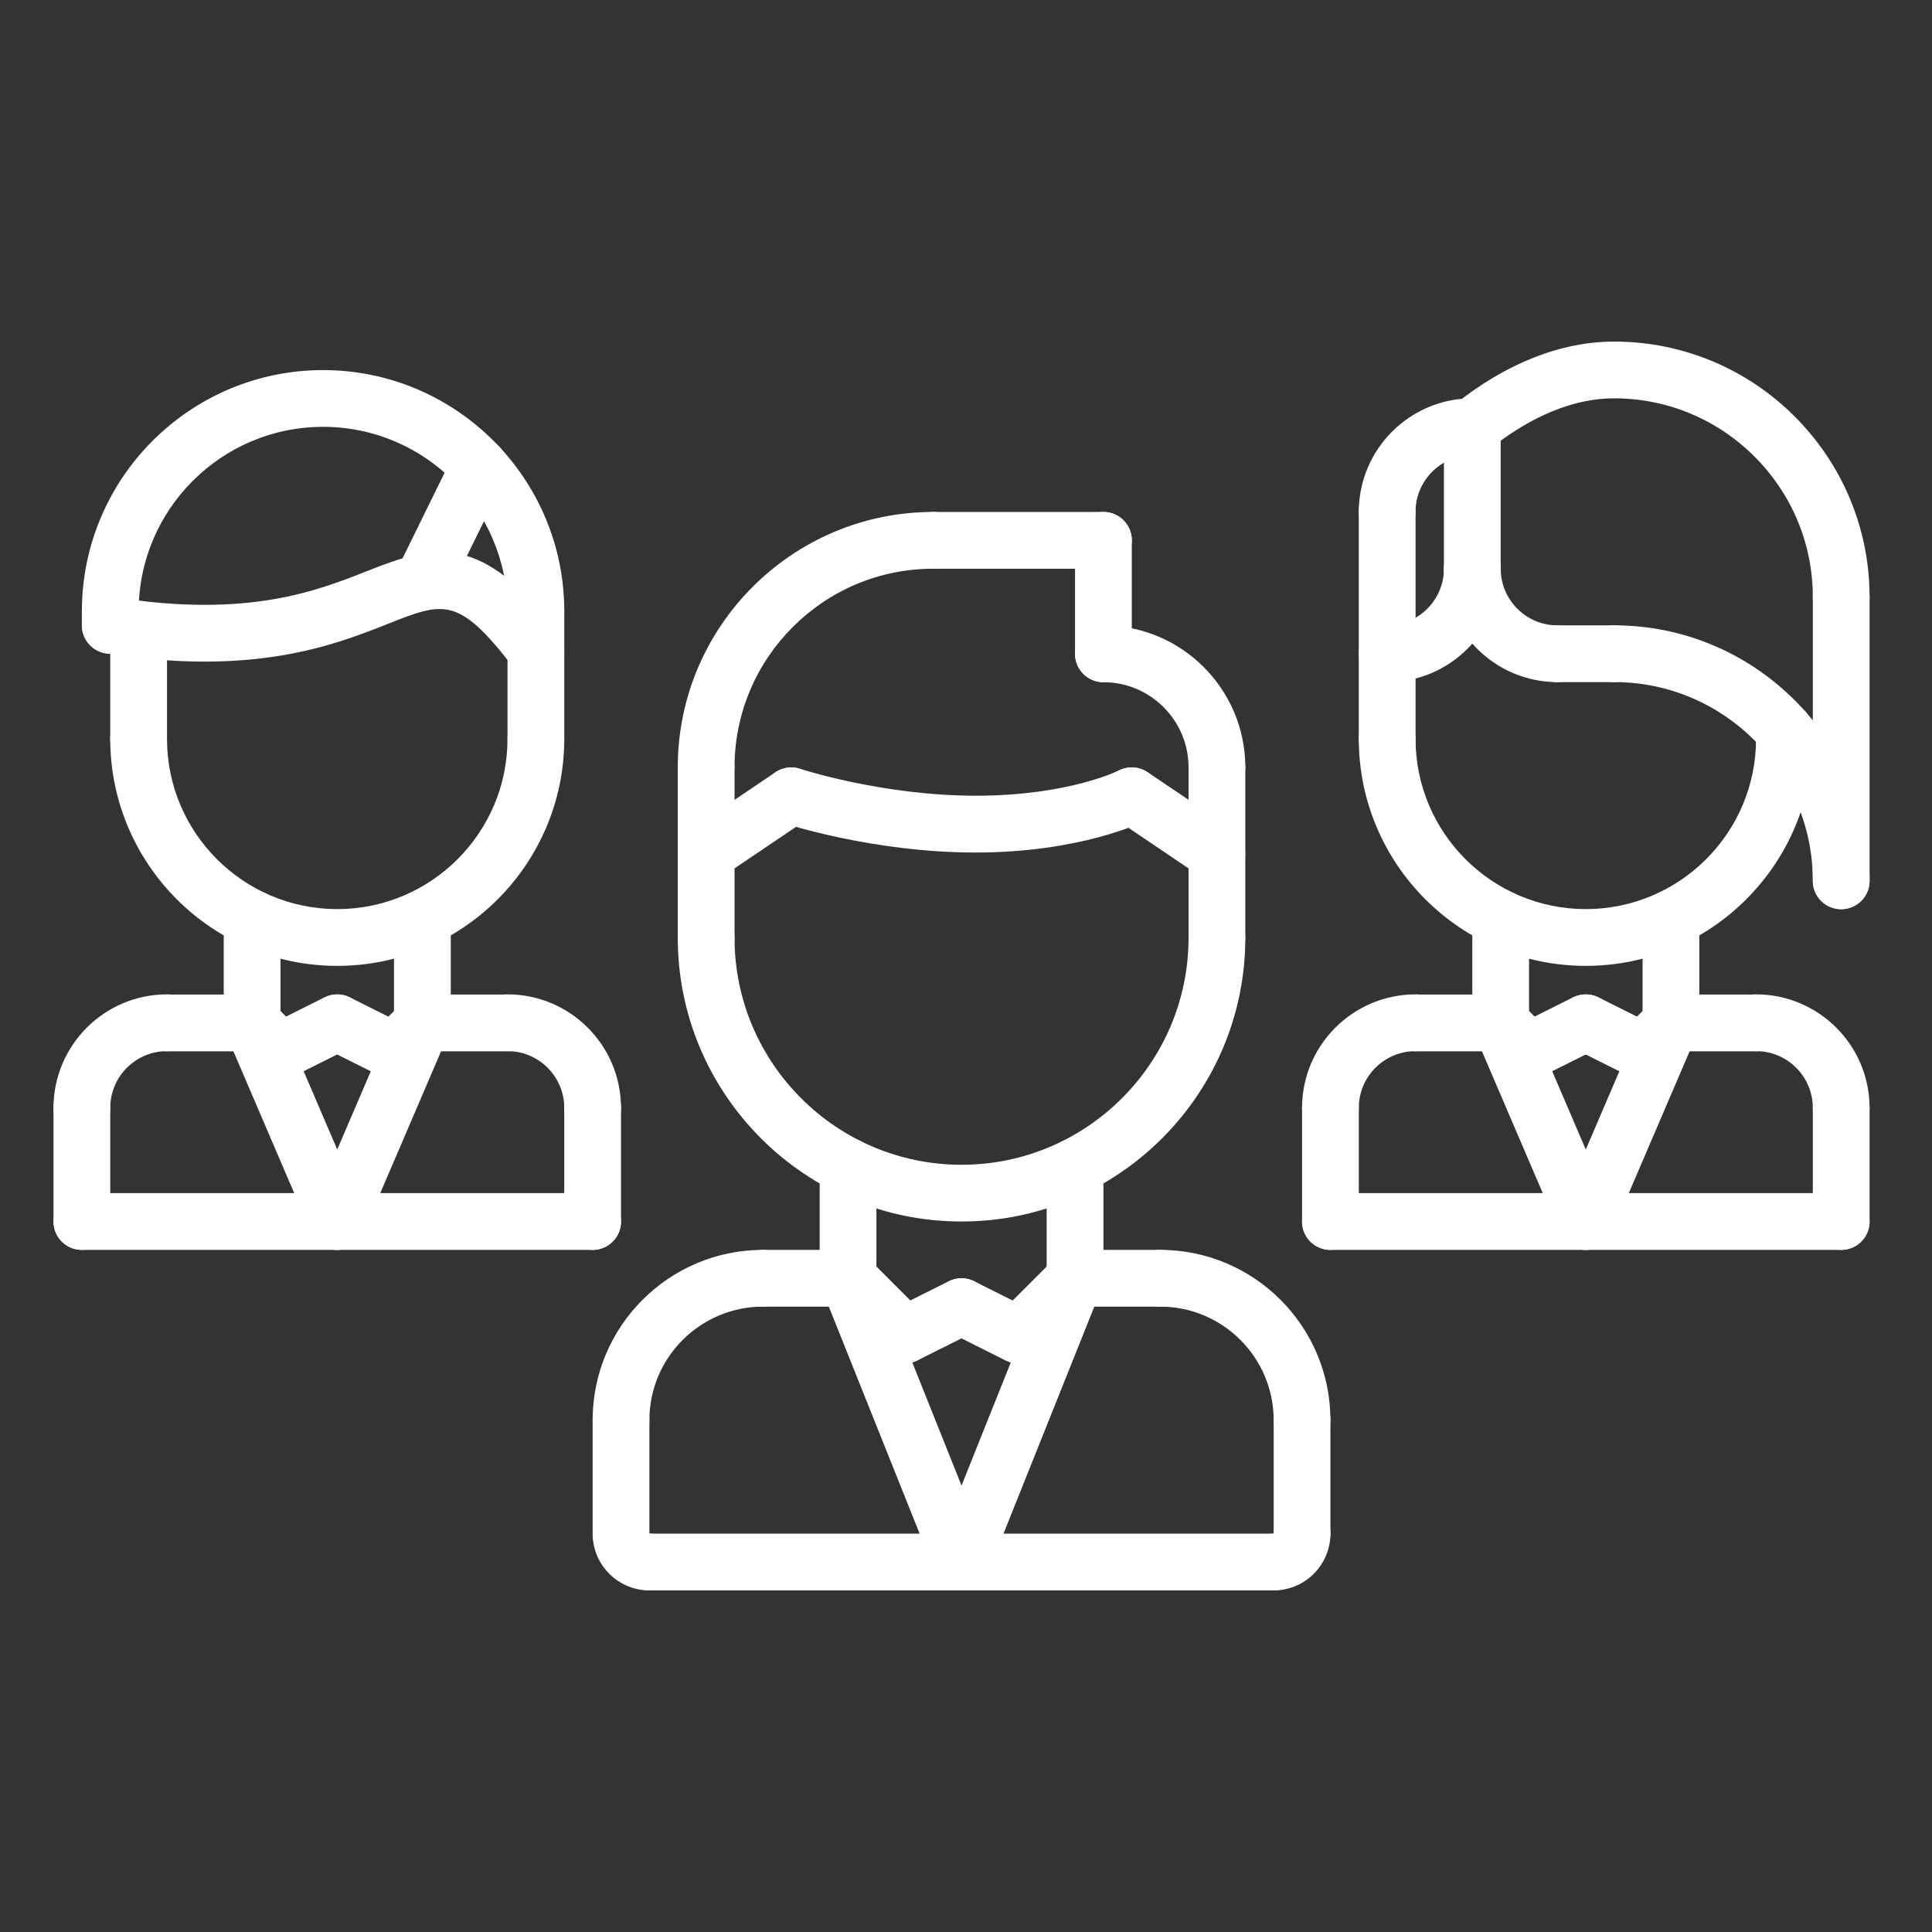 <?xml version="1.0" encoding="UTF-8"?>
<svg xmlns="http://www.w3.org/2000/svg" id="Azubis" viewBox="0 0 1000 1000">
  <rect x="0" y="0" width="1000" height="1000" fill="#333333" stroke="none"/>
  <defs>
    <style>.cls-1{fill:#fff;stroke-width:0px;}</style>
  </defs>
  <path class="cls-1" d="m71.75,397.19c-8.12,0-14.69-6.55-14.69-14.69v-56.81c0-8.11,6.57-14.69,14.69-14.69s14.69,6.58,14.69,14.69v56.81c0,8.14-6.57,14.69-14.69,14.69Z"></path>
  <path class="cls-1" d="m277.38,397.19c-8.12,0-14.69-6.55-14.69-14.69v-66.11c0-8.11,6.57-14.69,14.69-14.69s14.69,6.58,14.69,14.69v66.11c0,8.14-6.57,14.69-14.69,14.69Z"></path>
  <path class="cls-1" d="m277.38,331.09c-8.12,0-14.69-6.58-14.69-14.69,0-52.64-42.83-95.47-95.48-95.47s-95.45,42.83-95.45,95.47c0,8.11-6.57,14.69-14.69,14.69s-14.69-6.58-14.69-14.69c0-68.84,56-124.84,124.83-124.84s124.86,56,124.86,124.84c0,8.11-6.57,14.69-14.69,14.69Z"></path>
  <path class="cls-1" d="m277.39,351.22c-4.42,0-8.78-1.98-11.68-5.76-28.36-37.04-36.09-33.97-64.83-22.59-27.58,10.91-69.27,27.47-146.11,15.3-8-1.26-13.48-8.78-12.21-16.8,1.25-8,8.78-13.48,16.8-12.22,68.91,10.88,104.63-3.28,130.7-13.6,35.38-14.03,59.12-20.02,98.96,32.03,4.94,6.43,3.72,15.66-2.73,20.59-2.66,2.06-5.8,3.04-8.92,3.04Z"></path>
  <path class="cls-1" d="m218.61,316.06c-2.16,0-4.38-.48-6.45-1.51-7.29-3.57-10.28-12.38-6.71-19.65l29.38-59.81c3.57-7.29,12.37-10.3,19.65-6.71,7.29,3.57,10.28,12.38,6.71,19.65l-29.38,59.81c-2.56,5.2-7.78,8.22-13.2,8.23Z"></path>
  <path class="cls-1" d="m42.38,588.13c-8.12,0-14.69-6.55-14.69-14.69,0-32.4,26.35-58.75,58.75-58.75,8.12,0,14.69,6.55,14.69,14.69s-6.57,14.69-14.69,14.69c-16.2,0-29.38,13.17-29.38,29.38,0,8.14-6.57,14.69-14.69,14.69Z"></path>
  <path class="cls-1" d="m130.5,544.16h-44.06c-8.12,0-14.69-6.55-14.69-14.69s6.57-14.69,14.69-14.69h44.06c8.12,0,14.69,6.57,14.69,14.69s-6.57,14.69-14.69,14.69Z"></path>
  <path class="cls-1" d="m42.38,646.94c-8.12,0-14.69-6.55-14.69-14.69v-58.81c0-8.14,6.57-14.69,14.69-14.69s14.69,6.55,14.69,14.69v58.81c0,8.14-6.57,14.69-14.69,14.69Z"></path>
  <path class="cls-1" d="m306.75,588.13c-8.12,0-14.69-6.55-14.69-14.69,0-16.2-13.17-29.38-29.38-29.38-8.12,0-14.69-6.55-14.69-14.69s6.57-14.69,14.69-14.69c32.4,0,58.75,26.35,58.75,58.75,0,8.14-6.57,14.69-14.69,14.69Z"></path>
  <path class="cls-1" d="m262.69,544.16h-44.06c-8.12,0-14.69-6.55-14.69-14.69s6.57-14.69,14.69-14.69h44.06c8.12,0,14.69,6.57,14.69,14.69s-6.57,14.69-14.69,14.69Z"></path>
  <path class="cls-1" d="m306.75,646.94c-8.12,0-14.69-6.55-14.69-14.69v-58.81c0-8.14,6.57-14.69,14.69-14.69s14.69,6.55,14.69,14.69v58.81c0,8.14-6.57,14.69-14.69,14.69Z"></path>
  <path class="cls-1" d="m306.75,646.94H42.38c-8.12,0-14.69-6.55-14.69-14.69s6.57-14.69,14.69-14.69h264.38c8.12,0,14.69,6.57,14.69,14.69s-6.57,14.69-14.69,14.69Z"></path>
  <path class="cls-1" d="m130.5,544.16c-8.12,0-14.69-6.55-14.69-14.69v-54.12c0-8.12,6.57-14.69,14.69-14.69s14.69,6.57,14.69,14.69v54.12c0,8.14-6.57,14.69-14.69,14.69Z"></path>
  <path class="cls-1" d="m218.63,544.07c-8.12,0-14.69-6.55-14.69-14.69v-54.04c0-8.12,6.57-14.69,14.69-14.69s14.69,6.57,14.69,14.69v54.04c0,8.14-6.57,14.69-14.69,14.69Z"></path>
  <path class="cls-1" d="m174.56,499.93c-64.79,0-117.5-52.7-117.5-117.49,0-8.11,6.57-14.69,14.69-14.69s14.69,6.58,14.69,14.69c0,48.59,39.52,88.11,88.12,88.11s88.12-39.52,88.12-88.11c0-8.11,6.57-14.69,14.69-14.69s14.69,6.58,14.69,14.69c0,64.79-52.71,117.49-117.5,117.49Z"></path>
  <path class="cls-1" d="m145.2,558.76c-5.39,0-10.58-2.97-13.16-8.14-3.63-7.24-.69-16.07,6.57-19.71l29.37-14.69c7.26-3.58,16.07-.69,19.71,6.57,3.63,7.26.69,16.1-6.57,19.71l-29.38,14.69c-2.1,1.07-4.35,1.57-6.55,1.57Z"></path>
  <path class="cls-1" d="m203.94,558.76c-3.76,0-7.52-1.45-10.38-4.3-5.74-5.76-5.74-15.01,0-20.77l14.69-14.69c5.74-5.76,15.03-5.76,20.77,0s5.74,15.01,0,20.77l-14.69,14.69c-2.86,2.85-6.62,4.3-10.38,4.3Z"></path>
  <path class="cls-1" d="m145.19,558.76c-3.76,0-7.52-1.45-10.38-4.3l-14.69-14.69c-5.74-5.76-5.74-15.01,0-20.77s15.03-5.76,20.77,0l14.69,14.69c5.74,5.76,5.74,15.01,0,20.77-2.86,2.85-6.62,4.3-10.38,4.3Z"></path>
  <path class="cls-1" d="m203.92,558.76c-2.2,0-4.45-.5-6.55-1.53l-29.38-14.69c-7.26-3.64-10.19-12.47-6.57-19.71,3.64-7.26,12.44-10.15,19.71-6.57l29.38,14.69c7.26,3.61,10.19,12.45,6.57,19.71-2.58,5.13-7.77,8.09-13.16,8.09Z"></path>
  <path class="cls-1" d="m718,397.19c-8.12,0-14.69-6.55-14.69-14.69v-117.57c0-8.11,6.57-14.69,14.69-14.69s14.69,6.58,14.69,14.69v117.57c0,8.14-6.57,14.69-14.69,14.69Z"></path>
  <path class="cls-1" d="m923.63,397.19c-8.12,0-14.69-6.55-14.69-14.69v-4.32c0-8.11,6.57-14.69,14.69-14.69s14.69,6.58,14.69,14.69v4.32c0,8.14-6.57,14.69-14.69,14.69Z"></path>
  <path class="cls-1" d="m688.63,588.13c-8.12,0-14.69-6.55-14.69-14.69,0-32.4,26.35-58.75,58.75-58.75,8.12,0,14.69,6.55,14.69,14.69s-6.57,14.69-14.69,14.69c-16.22,0-29.38,13.17-29.38,29.38,0,8.14-6.57,14.69-14.69,14.69Z"></path>
  <path class="cls-1" d="m776.75,544.16h-44.06c-8.12,0-14.69-6.55-14.69-14.69s6.57-14.69,14.69-14.69h44.06c8.12,0,14.69,6.57,14.69,14.69s-6.57,14.69-14.69,14.69Z"></path>
  <path class="cls-1" d="m688.63,646.94c-8.12,0-14.69-6.55-14.69-14.69v-58.81c0-8.14,6.57-14.69,14.69-14.69s14.69,6.55,14.69,14.69v58.81c0,8.14-6.57,14.69-14.69,14.69Z"></path>
  <path class="cls-1" d="m953,588.13c-8.12,0-14.69-6.55-14.69-14.69,0-16.2-13.16-29.38-29.38-29.38-8.12,0-14.69-6.55-14.69-14.69s6.57-14.69,14.69-14.69c32.4,0,58.75,26.35,58.75,58.75,0,8.14-6.57,14.69-14.69,14.69Z"></path>
  <path class="cls-1" d="m908.94,544.16h-44.06c-8.12,0-14.69-6.55-14.69-14.69s6.57-14.69,14.69-14.69h44.06c8.12,0,14.69,6.57,14.69,14.69s-6.57,14.69-14.69,14.69Z"></path>
  <path class="cls-1" d="m953,646.94c-8.12,0-14.69-6.55-14.69-14.69v-58.81c0-8.14,6.57-14.69,14.69-14.69s14.69,6.55,14.69,14.69v58.81c0,8.14-6.57,14.69-14.69,14.69Z"></path>
  <path class="cls-1" d="m953,646.94h-264.38c-8.12,0-14.69-6.55-14.69-14.69s6.57-14.69,14.69-14.69h264.38c8.12,0,14.69,6.57,14.69,14.69s-6.57,14.69-14.69,14.69Z"></path>
  <path class="cls-1" d="m776.75,544.16c-8.12,0-14.69-6.55-14.69-14.69v-54.12c0-8.12,6.57-14.69,14.69-14.69s14.69,6.57,14.69,14.69v54.12c0,8.14-6.57,14.69-14.69,14.69Z"></path>
  <path class="cls-1" d="m864.88,544.07c-8.12,0-14.69-6.55-14.69-14.69v-54.04c0-8.12,6.57-14.69,14.69-14.69s14.69,6.57,14.69,14.69v54.04c0,8.14-6.57,14.69-14.69,14.69Z"></path>
  <path class="cls-1" d="m820.81,499.93c-64.79,0-117.5-52.7-117.5-117.49,0-8.11,6.57-14.69,14.69-14.69s14.69,6.58,14.69,14.69c0,48.59,39.52,88.11,88.12,88.11s88.12-39.52,88.12-88.11c0-8.11,6.57-14.69,14.69-14.69s14.69,6.58,14.69,14.69c0,64.79-52.71,117.49-117.5,117.49Z"></path>
  <path class="cls-1" d="m321.44,749.75c-8.12,0-14.69-6.55-14.69-14.69,0-48.62,39.52-88.12,88.12-88.12,8.12,0,14.69,6.57,14.69,14.69s-6.57,14.69-14.69,14.69c-32.4,0-58.75,26.35-58.75,58.75,0,8.14-6.57,14.69-14.69,14.69Z"></path>
  <path class="cls-1" d="m438.94,676.32h-44.06c-8.12,0-14.69-6.55-14.69-14.69s6.57-14.69,14.69-14.69h44.06c8.12,0,14.69,6.57,14.69,14.69s-6.57,14.69-14.69,14.69Z"></path>
  <path class="cls-1" d="m321.44,808.5c-8.12,0-14.69-6.55-14.69-14.69v-58.75c0-8.12,6.57-14.69,14.69-14.69s14.69,6.57,14.69,14.69v58.75c0,8.14-6.57,14.69-14.69,14.69Z"></path>
  <path class="cls-1" d="m336.13,823.19c-16.2,0-29.38-13.17-29.38-29.38,0-7.78,6.14-13.42,13.92-13.84,8.27-.38,14.57,6.11,15.45,13.82,8.11,0,14.69,6.58,14.69,14.69s-6.57,14.7-14.69,14.7Z"></path>
  <path class="cls-1" d="m673.94,749.75c-8.12,0-14.69-6.55-14.69-14.69,0-32.4-26.35-58.75-58.75-58.75-8.12,0-14.69-6.55-14.69-14.69s6.57-14.69,14.69-14.69c48.6,0,88.12,39.51,88.12,88.12,0,8.14-6.57,14.69-14.69,14.69Z"></path>
  <path class="cls-1" d="m600.5,676.32h-44.06c-8.12,0-14.69-6.55-14.69-14.69s6.57-14.69,14.69-14.69h44.06c8.12,0,14.69,6.57,14.69,14.69s-6.57,14.69-14.69,14.69Z"></path>
  <path class="cls-1" d="m673.94,808.5c-8.12,0-14.69-6.55-14.69-14.69v-58.75c0-8.12,6.57-14.69,14.69-14.69s14.69,6.57,14.69,14.69v58.75c0,8.14-6.57,14.69-14.69,14.69Z"></path>
  <path class="cls-1" d="m659.25,823.19c-8.12,0-14.69-6.55-14.69-14.69s6.57-14.69,14.69-14.69c0-8.12,6.57-14.69,14.69-14.69s14.69,6.57,14.69,14.69c0,16.19-13.16,29.38-29.38,29.38Z"></path>
  <path class="cls-1" d="m659.25,823.19h-323.13c-8.12,0-14.69-6.55-14.69-14.69s6.57-14.69,14.69-14.69h323.13c8.12,0,14.69,6.57,14.69,14.69s-6.57,14.69-14.69,14.69Z"></path>
  <path class="cls-1" d="m438.94,676.32c-8.12,0-14.69-6.55-14.69-14.69v-57.82c0-8.12,6.57-14.69,14.69-14.69s14.69,6.57,14.69,14.69v57.82c0,8.14-6.57,14.69-14.69,14.69Z"></path>
  <path class="cls-1" d="m556.44,676.32c-8.12,0-14.69-6.55-14.69-14.69v-57.82c0-8.12,6.57-14.69,14.69-14.69s14.69,6.57,14.69,14.69v57.82c0,8.14-6.57,14.69-14.69,14.69Z"></path>
  <path class="cls-1" d="m497.67,632.25c-80.99,0-146.86-65.87-146.86-146.86,0-8.12,6.57-14.69,14.69-14.69s14.69,6.57,14.69,14.69c0,64.79,52.7,117.49,117.49,117.49s117.51-52.7,117.51-117.49c0-8.12,6.57-14.69,14.69-14.69s14.69,6.57,14.69,14.69c0,80.99-65.89,146.86-146.89,146.86Z"></path>
  <path class="cls-1" d="m365.5,500.8c-8.12,0-14.69-6.57-14.69-14.69v-88.92c0-8.11,6.57-14.69,14.69-14.69s14.69,6.58,14.69,14.69v88.92c0,8.11-6.57,14.69-14.69,14.69Z"></path>
  <path class="cls-1" d="m629.88,500.08c-8.12,0-14.69-6.57-14.69-14.69v-88.2c0-8.11,6.57-14.69,14.69-14.69s14.69,6.58,14.69,14.69v88.2c0,8.12-6.57,14.69-14.69,14.69Z"></path>
  <path class="cls-1" d="m629.88,411.88c-8.12,0-14.69-6.55-14.69-14.69,0-24.31-19.77-44.08-44.06-44.08-8.12,0-14.69-6.58-14.69-14.69s6.57-14.69,14.69-14.69c40.49,0,73.44,32.96,73.44,73.45,0,8.14-6.57,14.69-14.69,14.69Z"></path>
  <path class="cls-1" d="m571.13,353.12c-8.12,0-14.69-6.58-14.69-14.69v-58.75c0-8.11,6.57-14.69,14.69-14.69s14.69,6.58,14.69,14.69v58.75c0,8.11-6.57,14.69-14.69,14.69Z"></path>
  <path class="cls-1" d="m571.13,294.37h-88.13c-8.12,0-14.69-6.58-14.69-14.69s6.57-14.69,14.69-14.69h88.13c8.12,0,14.69,6.58,14.69,14.69s-6.57,14.69-14.69,14.69Z"></path>
  <path class="cls-1" d="m365.5,411.88c-8.12,0-14.69-6.55-14.69-14.69,0-72.89,59.29-132.2,132.19-132.2,8.12,0,14.69,6.58,14.69,14.69s-6.57,14.69-14.69,14.69c-56.68,0-102.81,46.13-102.81,102.83,0,8.14-6.57,14.69-14.69,14.69Z"></path>
  <path class="cls-1" d="m629.86,456.33c-2.82,0-5.7-.81-8.23-2.5l-44.06-29.76c-6.71-4.55-8.49-13.7-3.97-20.42s13.66-8.46,20.4-3.97l44.06,29.74c6.74,4.57,8.49,13.7,3.98,20.42-2.82,4.23-7.48,6.48-12.19,6.48Z"></path>
  <path class="cls-1" d="m505.03,441.27c-53.05,0-98.22-14.8-100.1-15.44-7.68-2.58-11.85-10.87-9.31-18.56,2.56-7.68,10.85-11.88,18.56-9.33.43.15,42.71,13.92,90.86,13.92s74.03-13.04,74.32-13.17c7.23-3.5,16.07-.54,19.62,6.71,3.58,7.26.63,16.01-6.58,19.62-1.38.66-33.24,16.24-87.38,16.24Z"></path>
  <path class="cls-1" d="m365.51,456.33c-4.71,0-9.36-2.25-12.19-6.45-4.54-6.71-2.76-15.83,3.97-20.4l44.06-29.76c6.74-4.52,15.86-2.76,20.4,3.98,4.54,6.71,2.76,15.83-3.97,20.4l-44.06,29.74c-2.53,1.69-5.39,2.48-8.21,2.48Z"></path>
  <path class="cls-1" d="m468.31,705.69c-3.76,0-7.52-1.44-10.38-4.3l-29.38-29.38c-5.74-5.76-5.74-15.01,0-20.77s15.03-5.74,20.77,0l29.38,29.38c5.74,5.76,5.74,15.01,0,20.77-2.86,2.86-6.62,4.3-10.38,4.3Z"></path>
  <path class="cls-1" d="m468.33,705.69c-5.39,0-10.57-2.97-13.16-8.12-3.63-7.26-.69-16.08,6.57-19.73l29.38-14.69c7.26-3.58,16.08-.69,19.73,6.57,3.61,7.26.69,16.1-6.58,19.71l-29.38,14.69c-2.1,1.07-4.35,1.57-6.55,1.57Z"></path>
  <path class="cls-1" d="m527.06,705.69c-3.76,0-7.52-1.44-10.38-4.3-5.74-5.76-5.74-15.01,0-20.77l29.38-29.38c5.74-5.74,15.03-5.74,20.77,0,5.74,5.76,5.74,15.01,0,20.77l-29.38,29.38c-2.86,2.86-6.62,4.3-10.38,4.3Z"></path>
  <path class="cls-1" d="m527.05,705.69c-2.19,0-4.47-.5-6.55-1.53l-29.38-14.69c-7.26-3.64-10.19-12.45-6.57-19.71,3.64-7.26,12.45-10.16,19.71-6.57l29.38,14.69c7.24,3.61,10.19,12.45,6.55,19.71-2.57,5.13-7.75,8.09-13.15,8.09Z"></path>
  <path class="cls-1" d="m953,323.68c-8.12,0-14.69-6.58-14.69-14.69,0-56.69-46.13-102.81-102.81-102.81-26.17,0-49.36,14.22-64.24,26.14-6.36,5.11-15.57,4.05-20.64-2.26-5.1-6.33-4.07-15.57,2.25-20.65,26.58-21.34,55.15-32.61,82.63-32.61,72.89,0,132.19,59.31,132.19,132.19,0,8.11-6.57,14.69-14.69,14.69Z"></path>
  <path class="cls-1" d="m953,470.6c-8.12,0-14.69-6.55-14.69-14.69,0-56.69-46.13-102.86-102.81-102.86-8.12,0-14.69-6.58-14.69-14.69s6.57-14.69,14.69-14.69c72.89,0,132.19,59.32,132.19,132.23,0,8.14-6.57,14.69-14.69,14.69Z"></path>
  <path class="cls-1" d="m718,353.06c-8.12,0-14.69-6.58-14.69-14.69s6.57-14.69,14.69-14.69c16.22,0,29.38-13.17,29.38-29.38,0-8.11,6.57-14.69,14.69-14.69s14.69,6.58,14.69,14.69c0,32.4-26.35,58.75-58.75,58.75Z"></path>
  <path class="cls-1" d="m718,279.62c-8.12,0-14.69-6.58-14.69-14.69,0-32.4,26.35-58.75,58.75-58.75,8.12,0,14.69,6.58,14.69,14.69s-6.57,14.69-14.69,14.69c-16.22,0-29.38,13.17-29.38,29.38,0,8.11-6.57,14.69-14.69,14.69Z"></path>
  <path class="cls-1" d="m806.13,353.06c-32.4,0-58.75-26.35-58.75-58.75,0-8.11,6.57-14.69,14.69-14.69s14.69,6.58,14.69,14.69c0,16.2,13.16,29.38,29.38,29.38,8.12,0,14.69,6.58,14.69,14.69s-6.57,14.69-14.69,14.69Z"></path>
  <path class="cls-1" d="m762.06,309c-8.12,0-14.69-6.58-14.69-14.69v-73.44c0-8.11,6.57-14.69,14.69-14.69s14.69,6.58,14.69,14.69v73.44c0,8.11-6.57,14.69-14.69,14.69Z"></path>
  <path class="cls-1" d="m953,470.6c-8.12,0-14.69-6.55-14.69-14.69v-146.92c0-8.11,6.57-14.69,14.69-14.69s14.69,6.58,14.69,14.69v146.92c0,8.14-6.57,14.69-14.69,14.69Z"></path>
  <path class="cls-1" d="m835.5,353.06h-29.38c-8.12,0-14.69-6.58-14.69-14.69s6.57-14.69,14.69-14.69h29.38c8.12,0,14.69,6.58,14.69,14.69s-6.57,14.69-14.69,14.69Z"></path>
  <path class="cls-1" d="m57.06,338.37c-8.12,0-14.69-6.58-14.69-14.69v-7.29c0-8.11,6.57-14.69,14.69-14.69s14.69,6.58,14.69,14.69v7.29c0,8.11-6.57,14.69-14.69,14.69Z"></path>
  <path class="cls-1" d="m497.69,823.19c-5.82,0-11.34-3.48-13.64-9.24l-58.75-146.88c-3.01-7.53.66-16.08,8.2-19.09,7.46-3.01,16.08.65,19.09,8.2l58.75,146.88c3,7.53-.68,16.08-8.21,19.09-1.76.71-3.61,1.04-5.43,1.04Z"></path>
  <path class="cls-1" d="m497.69,823.19c-1.82,0-3.67-.32-5.45-1.04-7.53-3.01-11.21-11.56-8.2-19.09l58.75-146.88c3.01-7.55,11.62-11.21,19.11-8.2,7.53,3.01,11.21,11.56,8.21,19.09l-58.75,146.88c-2.35,5.76-7.86,9.24-13.67,9.24Z"></path>
  <path class="cls-1" d="m174.56,646.94c-5.7,0-11.12-3.35-13.5-8.9l-44.06-102.78c-3.2-7.43.26-16.07,7.71-19.28,7.39-3.25,16.1.26,19.28,7.71l44.06,102.78c3.2,7.45-.26,16.08-7.71,19.28-1.88.81-3.85,1.19-5.79,1.19Z"></path>
  <path class="cls-1" d="m174.56,646.94c-1.94,0-3.91-.35-5.79-1.19-7.46-3.2-10.91-11.84-7.71-19.28l44.06-102.78c3.2-7.49,11.87-10.94,19.28-7.71,7.46,3.22,10.91,11.85,7.71,19.28l-44.06,102.78c-2.38,5.55-7.8,8.9-13.5,8.9Z"></path>
  <path class="cls-1" d="m791.45,558.76c-5.39,0-10.58-2.97-13.16-8.14-3.64-7.24-.69-16.07,6.55-19.71l29.38-14.69c7.27-3.58,16.08-.69,19.73,6.57,3.61,7.26.69,16.1-6.57,19.71l-29.38,14.69c-2.09,1.07-4.36,1.57-6.55,1.57Z"></path>
  <path class="cls-1" d="m850.19,558.76c-3.76,0-7.52-1.45-10.38-4.3-5.74-5.76-5.74-15.01,0-20.77l14.69-14.69c5.74-5.76,15.03-5.76,20.77,0s5.74,15.01,0,20.77l-14.69,14.69c-2.86,2.85-6.62,4.3-10.38,4.3Z"></path>
  <path class="cls-1" d="m791.44,558.76c-3.76,0-7.52-1.45-10.38-4.3l-14.69-14.69c-5.74-5.76-5.74-15.01,0-20.77s15.03-5.76,20.77,0l14.69,14.69c5.74,5.76,5.74,15.01,0,20.77-2.86,2.85-6.62,4.3-10.38,4.3Z"></path>
  <path class="cls-1" d="m850.17,558.76c-2.19,0-4.47-.5-6.55-1.53l-29.38-14.69c-7.26-3.64-10.18-12.47-6.57-19.71,3.64-7.26,12.47-10.15,19.73-6.57l29.38,14.69c7.24,3.61,10.19,12.45,6.55,19.71-2.58,5.13-7.77,8.09-13.16,8.09Z"></path>
  <path class="cls-1" d="m820.81,646.94c-5.71,0-11.12-3.35-13.5-8.9l-44.06-102.78c-3.2-7.43.28-16.07,7.7-19.28,7.4-3.25,16.1.26,19.28,7.71l44.06,102.78c3.2,7.45-.28,16.08-7.7,19.28-1.88.81-3.85,1.19-5.79,1.19Z"></path>
  <path class="cls-1" d="m820.81,646.94c-1.94,0-3.91-.35-5.8-1.19-7.46-3.2-10.9-11.84-7.7-19.28l44.06-102.78c3.19-7.49,11.9-10.94,19.28-7.71,7.46,3.22,10.9,11.85,7.7,19.28l-44.06,102.78c-2.36,5.55-7.77,8.9-13.48,8.9Z"></path>
</svg>
